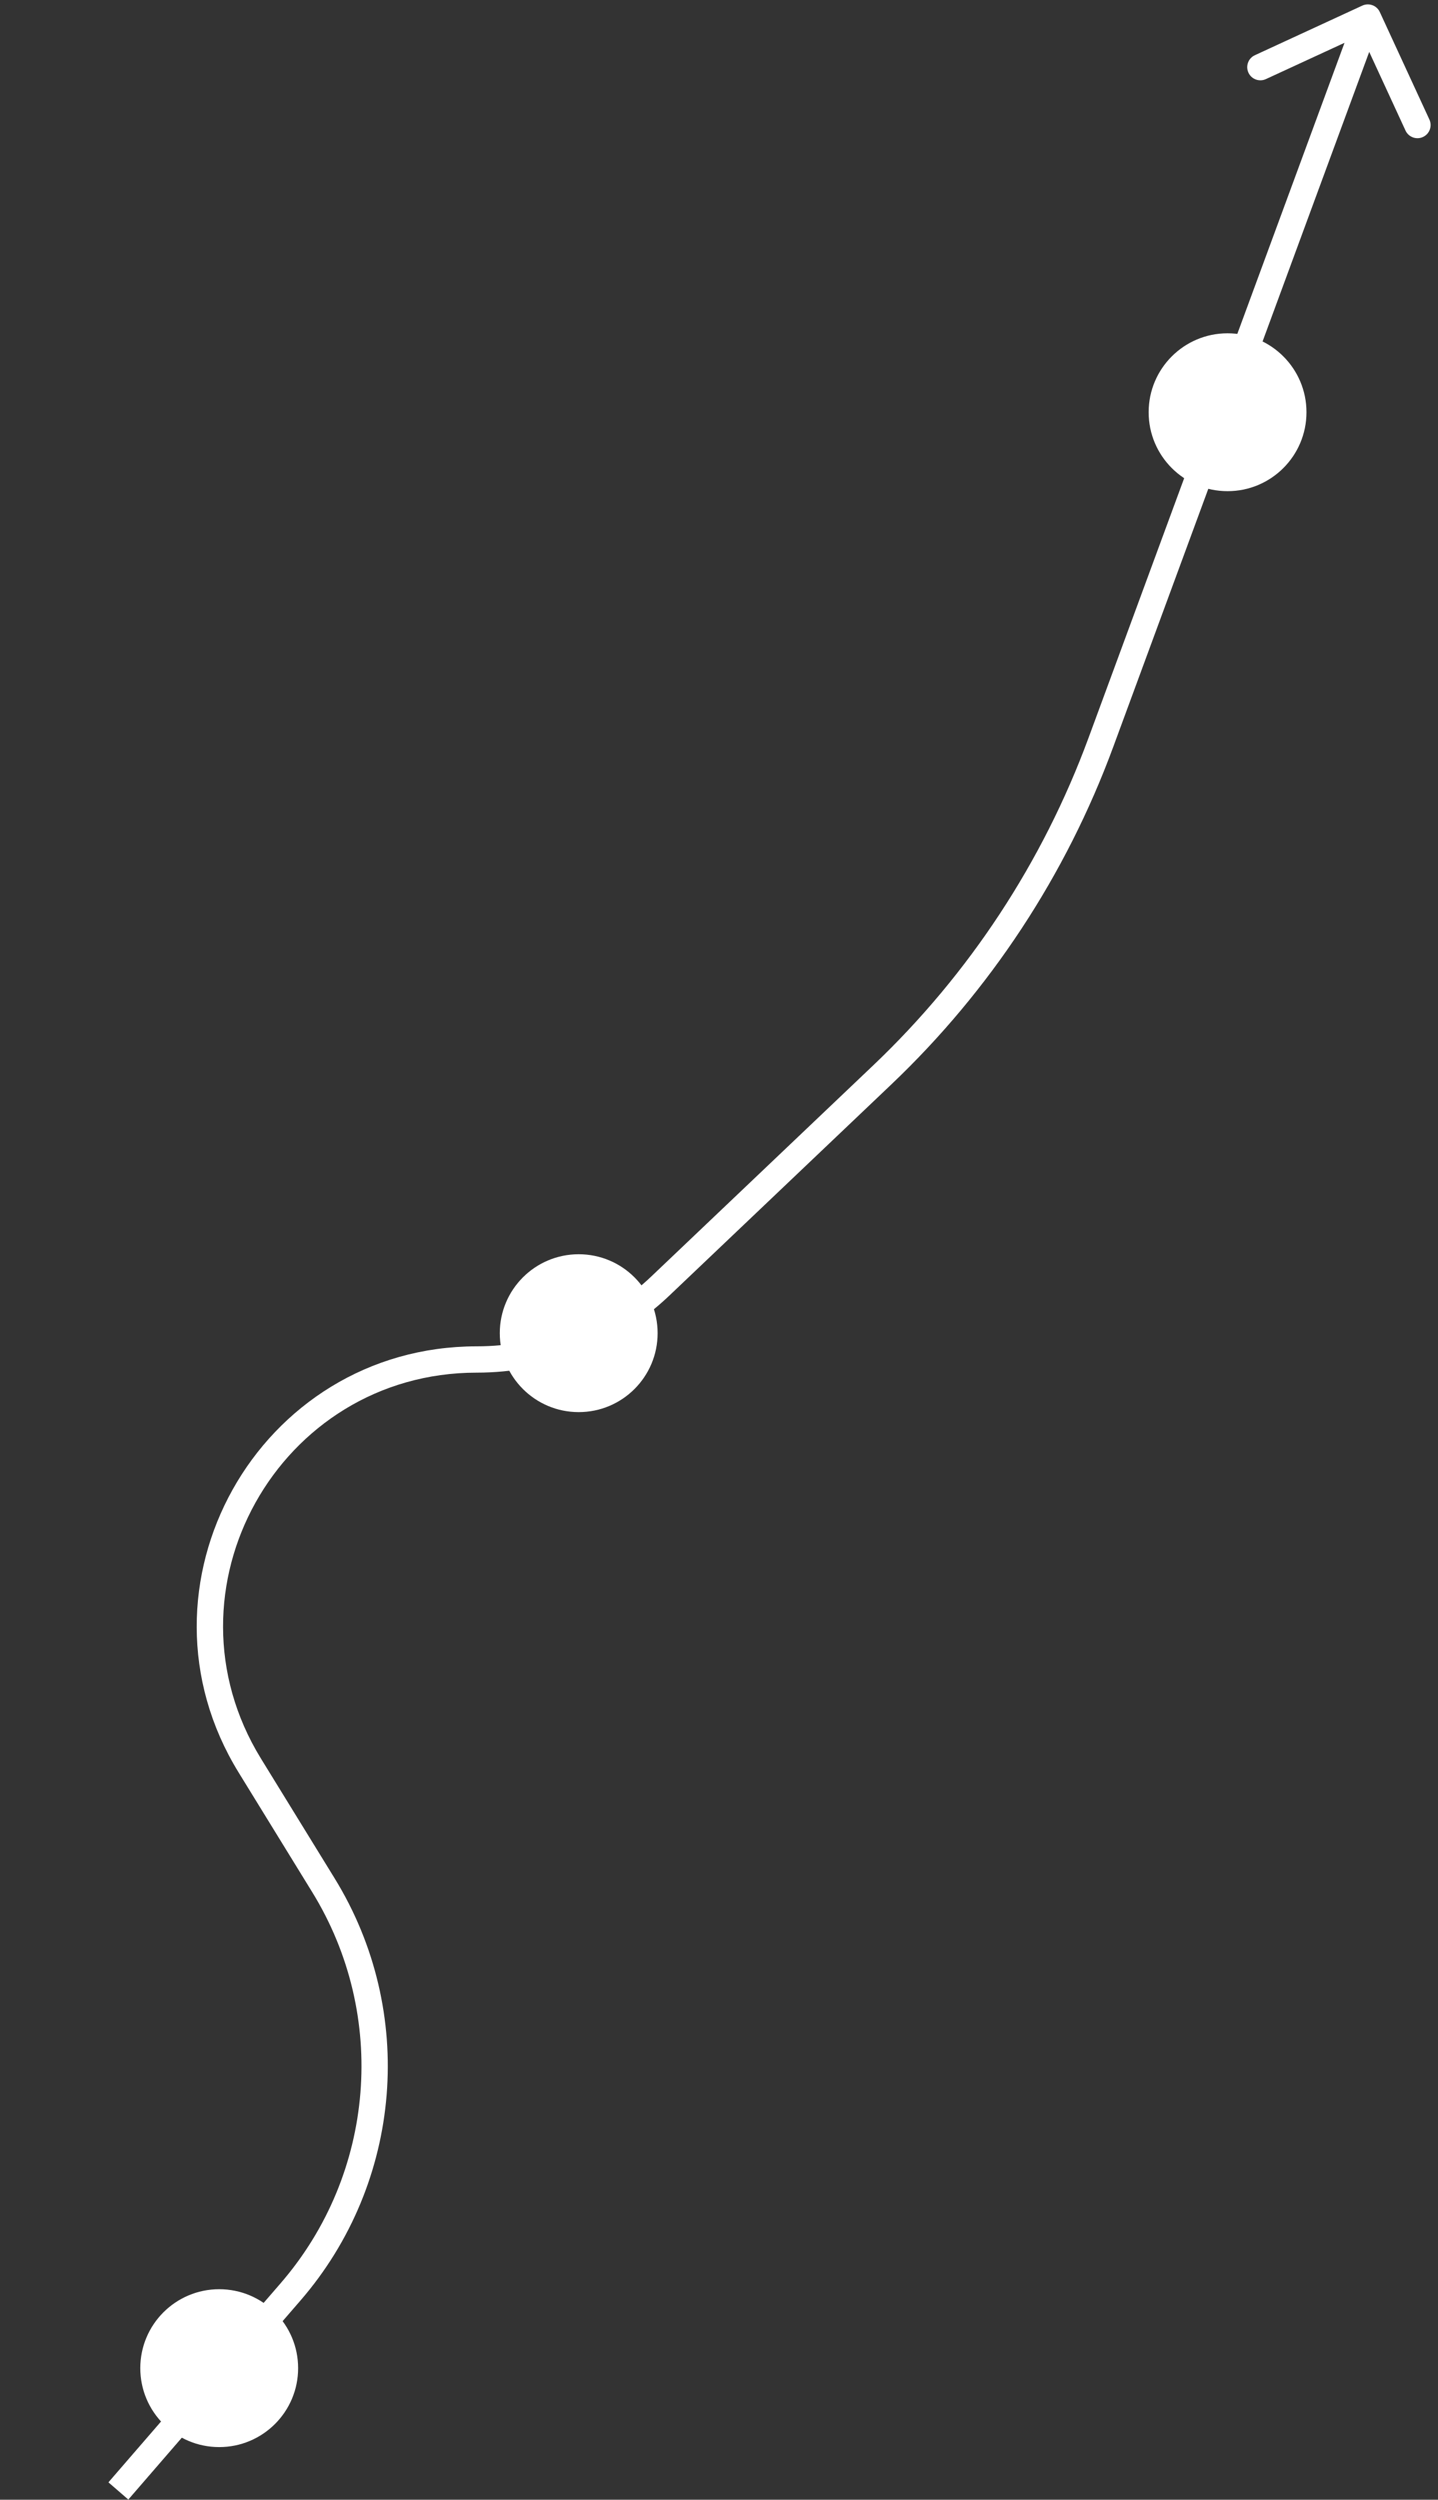 <?xml version="1.0" encoding="UTF-8"?> <svg xmlns="http://www.w3.org/2000/svg" width="164" height="285" viewBox="0 0 164 285" fill="none"><rect x="0" y="0" width="164" height="285" fill="#333333" stroke="none"/> <path d="M157.362 1.371C157.015 0.619 156.124 0.291 155.371 0.638L143.114 6.295C142.362 6.643 142.033 7.534 142.381 8.286C142.728 9.038 143.619 9.366 144.371 9.019L155.267 3.991L160.295 14.886C160.643 15.638 161.534 15.966 162.286 15.619C163.038 15.272 163.366 14.381 163.019 13.629L157.362 1.371ZM75.296 146.636L76.329 147.722L76.329 147.722L75.296 146.636ZM36.892 214.949L35.614 215.736L36.892 214.949ZM33.139 261.3L32.005 260.319L33.139 261.3ZM27.213 202.084L35.614 215.736L38.169 214.163L29.768 200.512L27.213 202.084ZM32.005 260.319L12.366 283.019L14.634 284.981L34.273 262.282L32.005 260.319ZM154.592 1.481L124.142 84.133L126.957 85.17L157.408 2.519L154.592 1.481ZM99.594 121.459L74.262 145.549L76.329 147.722L101.661 123.632L99.594 121.459ZM124.142 84.133C118.926 98.291 110.527 111.061 99.594 121.459L101.661 123.632C112.928 112.918 121.582 99.759 126.957 85.17L124.142 84.133ZM54.362 156.5C62.539 156.5 70.404 153.358 76.329 147.722L74.262 145.549C68.894 150.653 61.77 153.5 54.362 153.5L54.362 156.5ZM35.614 215.736C44.265 229.793 42.804 247.836 32.005 260.319L34.273 262.282C45.929 248.809 47.506 229.335 38.169 214.163L35.614 215.736ZM29.768 200.512C17.928 181.272 31.771 156.5 54.362 156.5L54.362 153.5C29.424 153.5 14.143 180.845 27.213 202.084L29.768 200.512Z" fill="white"></path> <circle cx="25" cy="270" r="9" fill="white"></circle> <circle cx="66" cy="152" r="9" fill="white"></circle> <circle cx="140" cy="47" r="9" fill="white"></circle> </svg> 
